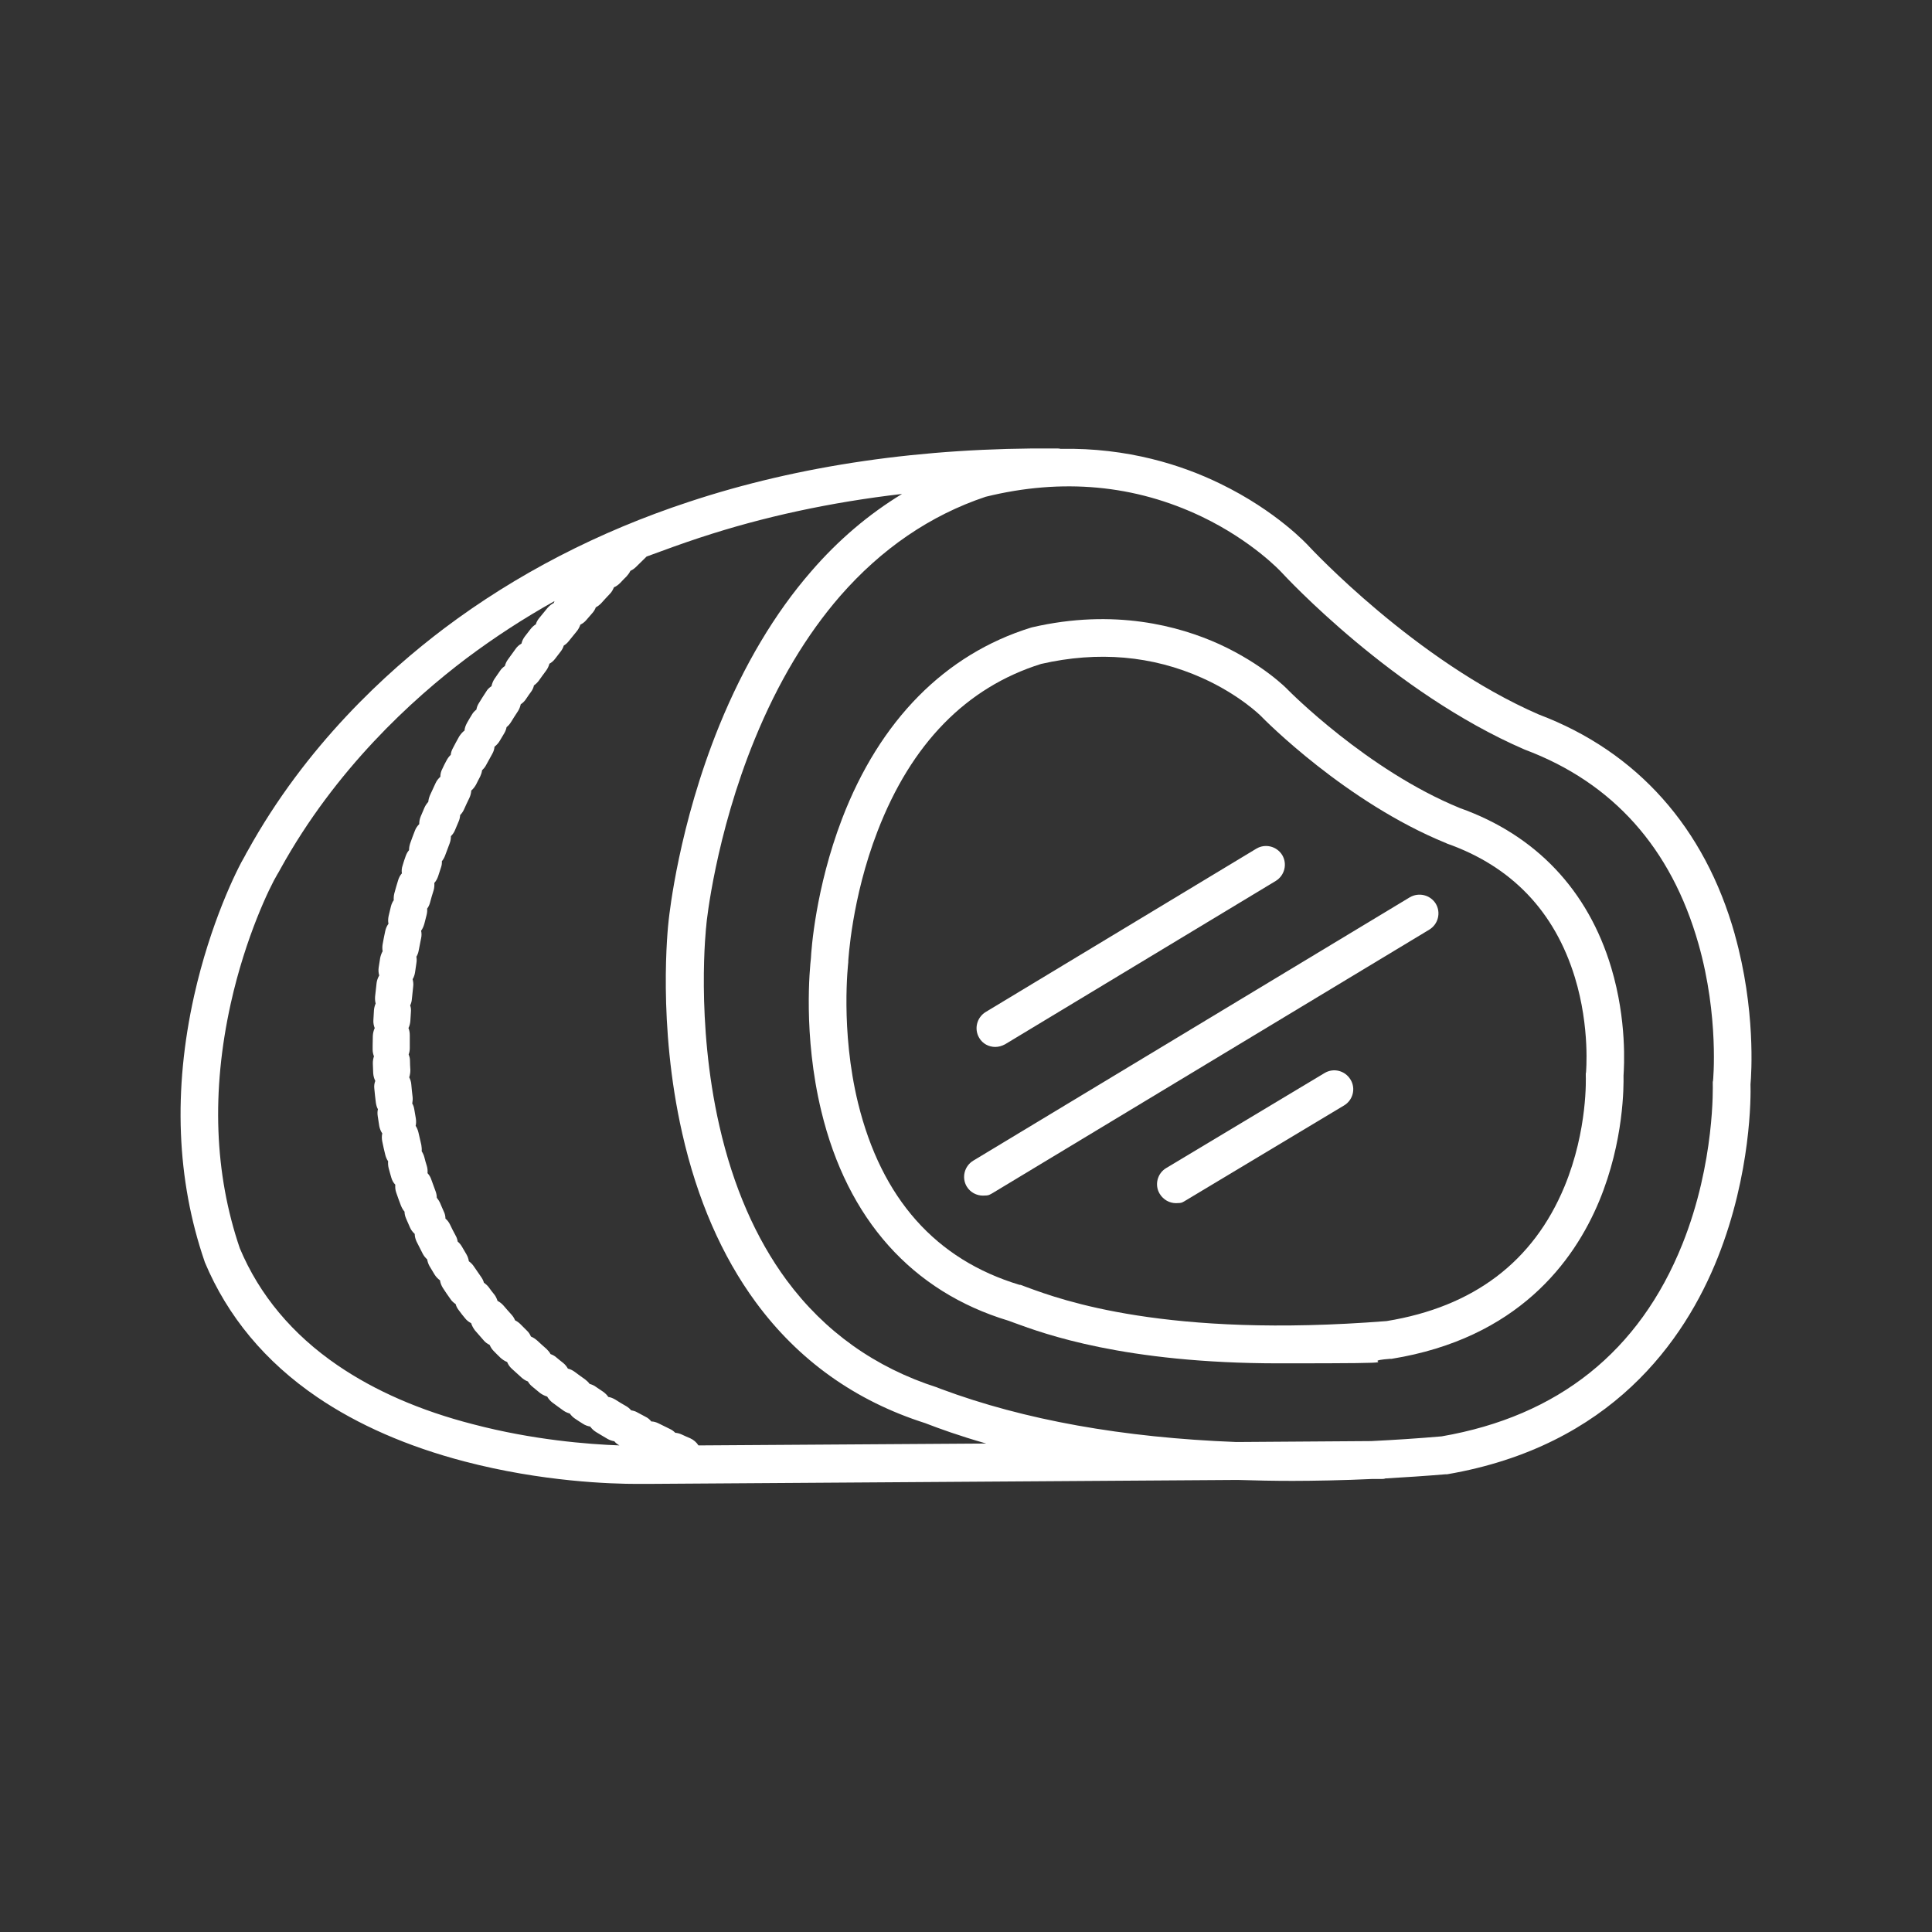 <?xml version="1.0" encoding="UTF-8"?>
<svg xmlns="http://www.w3.org/2000/svg" id="Capa_1" data-name="Capa 1" version="1.1" viewBox="0 0 1024 1024">
  <rect x="0" y="0" width="1024" height="1024" fill="#333333" stroke="none"/>
  <defs>
    <style>
      .cls-1 {
        fill: #fff;
        stroke-width: 0px;
      }
    </style>
  </defs>
  <path class="cls-1" d="M919.5,495.3c-15.9-56.6-51.8-96.9-103.9-116.6-65.6-28.5-121.3-88.6-121.8-89.1-.7-.8-17.2-18.8-47.2-33.3-19.9-9.7-48.7-19.1-84.5-18.4-.7-.2-1.4-.2-2.1-.2-70.8-.6-136.4,8.9-194.9,28.3-48,15.8-91.6,38.4-129.6,67-30.5,23-73.4,62.1-104.3,118.1-.6,1-1,1.7-1.2,2.2-4.6,7.7-18.5,36-27.1,74.4-11.2,50.2-9.3,97.6,5.5,140.8l.2.6c12,28.6,32,52.7,59.5,71.4,21.6,14.7,47.9,26.2,78.1,34.1,41.2,10.8,77.9,11.9,91.5,11.9s4.7,0,5.3,0l312.9-2.1c9.6.3,19.3.5,29.2.5s27.7-.3,41.9-1h4.9c.8,0,1.7,0,2.4-.3,10.5-.6,21.1-1.3,31.9-2.2h.8c86.8-14.9,125.9-70.7,143.5-115,17.7-44.6,17.5-85.7,17.3-91.7.5-5.5,2.8-39.7-8.3-79.3h0ZM371.2,284.9c33.3-11,69.1-18.7,106.9-23.1-17.6,10.7-33.8,24.4-48.2,41.1-19.3,22.2-35.6,49.7-48.6,81.5-21.6,53.1-26.5,100.1-26.9,103.4-.4,3.5-6,54.8,7.2,112.9,7.9,34.9,21,65,38.9,89.4,22.6,30.8,52.8,52.4,89.9,64.2l1.3.5c6,2.3,16.3,6.1,31,10.3l-152.5,1c-1-1.6-2.6-3-4.4-3.8-1.5-.6-3-1.3-4.5-2-1.1-.5-2.2-.8-3.4-.9-.8-.8-1.7-1.5-2.8-2-2-1-4.1-2-6.1-3-1.2-.6-2.5-1-3.8-1-.8-1-1.8-1.9-3.1-2.5-1.4-.8-2.9-1.5-4.3-2.3-1-.6-2.1-.9-3.3-1.1-.7-.9-1.6-1.6-2.6-2.2-2-1.1-3.9-2.3-5.8-3.5-1.2-.7-2.4-1.2-3.7-1.4-.7-1.1-1.7-2-2.8-2.8-1.4-.9-2.7-1.8-4-2.7-1-.7-2-1.1-3.1-1.4-.6-.9-1.5-1.7-2.4-2.4-1.8-1.3-3.7-2.6-5.5-4-1.1-.8-2.3-1.4-3.6-1.7-.6-1.1-1.5-2.2-2.5-3-1.3-1-2.5-2-3.7-3-.9-.8-1.9-1.3-3-1.7-.5-1-1.3-1.9-2.1-2.7-1.7-1.5-3.4-3-5-4.5-1-.9-2.1-1.6-3.3-2.1-.5-1.2-1.2-2.3-2.2-3.2-1.1-1.1-2.3-2.3-3.4-3.4-.8-.8-1.8-1.5-2.8-2-.4-1-1-2-1.8-2.9-1.5-1.7-3-3.3-4.4-5-.9-1-1.9-1.8-3.1-2.4-.4-1.2-.9-2.4-1.8-3.5-1-1.2-2-2.5-2.9-3.8-.7-.9-1.6-1.7-2.5-2.3-.3-1.1-.8-2.1-1.5-3.1-1.3-1.8-2.5-3.7-3.8-5.5-.7-1.1-1.7-2.1-2.7-2.8-.2-1.3-.6-2.5-1.3-3.7-.8-1.4-1.6-2.7-2.4-4.1-.6-1-1.3-1.9-2.2-2.6-.2-1.1-.5-2.2-1.1-3.2-1-1.9-2.1-3.9-3-5.9-.6-1.2-1.4-2.3-2.4-3.1,0-1.3-.3-2.6-.9-3.8-.6-1.4-1.3-2.9-1.9-4.4-.5-1.1-1.1-2-1.8-2.9,0-1.1-.2-2.2-.6-3.3-.8-2.1-1.5-4.2-2.3-6.3-.4-1.3-1.1-2.4-2-3.4.1-1.3,0-2.6-.4-3.9-.5-1.5-.9-3-1.3-4.6-.3-1.1-.8-2.2-1.4-3.1.1-1.1,0-2.2-.2-3.4-.5-2.1-1-4.3-1.5-6.5-.3-1.3-.8-2.5-1.5-3.6.3-1.2.3-2.6.1-3.9-.3-1.6-.5-3.1-.8-4.7-.2-1.2-.5-2.3-1.1-3.2.2-1.1.3-2.2.2-3.4-.3-2.2-.5-4.5-.7-6.7-.1-1.4-.5-2.6-1.1-3.8.4-1.2.6-2.5.6-3.9-.1-1.6-.2-3.2-.2-4.8s-.3-2.3-.7-3.4c.4-1.1.6-2.2.6-3.4v-6.7c0-1.4-.2-2.7-.7-3.9.6-1.2.9-2.5,1-3.8.1-1.6.2-3.2.3-4.8.1-1.2,0-2.3-.4-3.4.5-1,.8-2.1.9-3.3.2-2.2.5-4.5.7-6.7.2-1.4,0-2.7-.3-3.9.7-1.1,1.1-2.4,1.3-3.7.2-1.6.5-3.2.7-4.8.2-1.2.2-2.3,0-3.4.6-1,1-2.1,1.2-3.2.4-2.2.9-4.4,1.3-6.6.3-1.3.3-2.7,0-4,.8-1,1.3-2.3,1.7-3.6.4-1.6.8-3.1,1.2-4.7.3-1.2.4-2.3.3-3.4.7-.9,1.2-2,1.5-3.1.6-2.2,1.2-4.4,1.9-6.5.4-1.3.5-2.7.4-4,.9-1,1.5-2.1,2-3.5.5-1.5,1-3.1,1.5-4.6.4-1.1.6-2.3.5-3.4.7-.9,1.3-1.9,1.7-3,.8-2.1,1.6-4.3,2.4-6.4.5-1.3.7-2.6.7-3.9.9-.9,1.7-2,2.2-3.3.6-1.5,1.3-3,1.9-4.5.5-1.1.7-2.2.8-3.4.8-.8,1.5-1.8,2-2.9.9-2.1,1.9-4.1,2.9-6.2.6-1.3.9-2.6,1-3.9,1-.8,1.8-1.9,2.5-3.1.7-1.5,1.5-2.9,2.2-4.3.5-1.1.9-2.2,1-3.3.8-.8,1.6-1.7,2.1-2.7,1.1-2,2.2-4,3.3-6,.7-1.2,1.1-2.5,1.2-3.8,1-.8,2-1.8,2.7-3,.8-1.4,1.7-2.8,2.5-4.2.6-1,1-2.1,1.2-3.2.9-.7,1.7-1.6,2.3-2.6,1.2-1.9,2.4-3.9,3.7-5.8.8-1.2,1.2-2.4,1.5-3.7,1.1-.7,2.1-1.7,2.8-2.8.9-1.3,1.8-2.7,2.8-4,.7-1,1.2-2.1,1.4-3.2.9-.6,1.8-1.5,2.5-2.4,1.3-1.9,2.7-3.7,4-5.5.8-1.1,1.4-2.4,1.7-3.6,1.1-.6,2.2-1.5,3-2.6,1-1.3,2-2.6,3-3.9.7-.9,1.3-2,1.6-3.1,1-.6,1.9-1.4,2.6-2.3,1.4-1.8,2.9-3.5,4.3-5.3.9-1.1,1.5-2.3,1.9-3.5,1.2-.6,2.3-1.4,3.2-2.5,1.1-1.2,2.1-2.5,3.2-3.7.8-.9,1.4-1.9,1.8-3,1-.5,1.9-1.2,2.8-2.1,1.5-1.7,3.1-3.4,4.7-5.1,1-1,1.6-2.2,2.1-3.4,1.2-.5,2.3-1.3,3.3-2.3,1.1-1.2,2.3-2.4,3.4-3.5.8-.9,1.5-1.8,2-2.9,1-.5,2-1.1,2.9-2,1.6-1.6,3.3-3.2,4.9-4.8l.8-.8c9.2-3.4,18.8-6.9,28.5-10.1h0ZM179,723.7c-24-16.4-41.5-37.3-51.9-62.1-13.5-39.6-15.1-83.2-4.8-129.7,7.9-35.6,20.8-62,24.7-68.5.4-.6.9-1.5,1.6-2.8,29.2-52.9,69.9-90,98.8-111.8,14.7-11,30.2-21.1,46.5-30.2-.1.3-.3.6-.4,1-1.2.6-2.3,1.5-3.3,2.6-1.5,1.8-3,3.7-4.5,5.5-.8,1-1.4,2.1-1.7,3.2-1,.6-1.9,1.4-2.7,2.4-1,1.3-2.1,2.7-3.1,4-.9,1.2-1.5,2.4-1.8,3.8-1.2.7-2.3,1.6-3.1,2.8-1.4,1.9-2.8,3.9-4.2,5.8-.7,1-1.2,2.1-1.5,3.3-1,.7-1.9,1.5-2.6,2.6-1,1.4-1.9,2.8-2.9,4.2-.8,1.2-1.3,2.5-1.6,3.9-1.1.7-2.2,1.7-2.9,3-1.3,2-2.6,4-3.8,6-.7,1.1-1.1,2.2-1.3,3.4-.9.7-1.8,1.6-2.4,2.7-.9,1.5-1.8,2.9-2.6,4.4-.7,1.3-1.2,2.6-1.3,4-1.1.8-2,1.9-2.8,3.1-1.2,2.1-2.3,4.2-3.4,6.3-.6,1.1-1,2.3-1.1,3.5-.9.8-1.6,1.8-2.2,2.9-.8,1.5-1.6,3-2.3,4.6-.7,1.3-1,2.7-1,4.1-1,.9-1.9,2-2.5,3.3-1,2.2-2,4.3-3,6.5-.5,1.2-.8,2.3-.9,3.5-.8.9-1.5,1.9-2,3-.7,1.6-1.3,3.1-2,4.7-.6,1.4-.8,2.8-.8,4.1-1,1-1.8,2.1-2.3,3.5-.9,2.2-1.7,4.5-2.5,6.7-.4,1.2-.6,2.4-.6,3.6-.8.9-1.4,2-1.8,3.2-.6,1.6-1.1,3.2-1.6,4.9-.5,1.4-.6,2.8-.4,4.2-.9,1-1.6,2.3-2,3.7-.7,2.3-1.4,4.6-2,6.9-.3,1.2-.4,2.5-.3,3.6-.7,1-1.2,2.1-1.5,3.3-.4,1.7-.8,3.3-1.2,5-.3,1.4-.4,2.9-.1,4.2-.8,1.1-1.4,2.4-1.7,3.8-.5,2.4-1,4.7-1.4,7.1-.2,1.2-.2,2.5,0,3.7-.6,1-1,2.2-1.3,3.5-.3,1.7-.5,3.4-.8,5.1-.2,1.5-.1,2.9.3,4.2-.7,1.2-1.2,2.5-1.4,4-.3,2.4-.5,4.8-.8,7.2-.1,1.3,0,2.5.3,3.7-.5,1.1-.8,2.3-.9,3.6-.1,1.7-.2,3.5-.3,5.2-.1,1.5.2,2.9.7,4.2-.6,1.3-.9,2.6-1,4.1,0,1.7-.1,3.5-.1,5.2v2.1c0,1.3.3,2.5.7,3.6-.4,1.1-.6,2.4-.6,3.7.1,1.7.1,3.5.2,5.2.1,1.5.5,2.9,1.1,4.1-.5,1.3-.7,2.7-.5,4.2.2,2.4.5,4.9.8,7.3.2,1.3.5,2.5,1.1,3.5-.3,1.2-.3,2.4-.1,3.7.3,1.7.5,3.4.8,5.2.3,1.5.8,2.8,1.6,3.9-.3,1.4-.3,2.8,0,4.3.5,2.4,1,4.8,1.6,7.1.3,1.2.8,2.4,1.5,3.4-.1,1.2,0,2.5.3,3.7.5,1.7.9,3.4,1.4,5,.4,1.4,1.1,2.7,2.1,3.7-.1,1.4,0,2.8.5,4.2.8,2.3,1.6,4.6,2.5,6.9.5,1.2,1.1,2.3,1.9,3.2,0,1.2.3,2.4.8,3.6.7,1.6,1.4,3.2,2.1,4.8.6,1.4,1.5,2.5,2.5,3.4,0,1.4.4,2.8,1,4.1,1.1,2.2,2.2,4.4,3.3,6.5.6,1.1,1.4,2.1,2.3,2.9.2,1.2.6,2.4,1.2,3.5.9,1.5,1.8,3,2.7,4.5.8,1.3,1.8,2.3,2.9,3.1.2,1.4.7,2.7,1.5,4,1.3,2,2.7,4.1,4.1,6,.7,1.1,1.7,1.9,2.7,2.6.3,1.2.9,2.3,1.7,3.3,1,1.4,2.1,2.8,3.2,4.1.9,1.2,2.1,2.1,3.3,2.7.4,1.3,1.1,2.6,2,3.8,1.6,1.8,3.2,3.7,4.8,5.5.9,1,1.9,1.7,3,2.2.5,1.1,1.1,2.2,2,3.1,1.2,1.2,2.4,2.5,3.7,3.7,1.1,1,2.3,1.8,3.6,2.3.5,1.3,1.3,2.5,2.4,3.5,1.8,1.6,3.6,3.3,5.4,4.9,1,.8,2,1.5,3.2,1.9.6,1.1,1.4,2,2.4,2.8,1.3,1.1,2.7,2.2,4,3.3,1.2.9,2.5,1.5,3.8,1.9.7,1.2,1.6,2.3,2.8,3.2,1.9,1.4,3.9,2.9,5.9,4.3,1,.7,2.2,1.2,3.3,1.5.7,1,1.6,1.9,2.6,2.6,1.4,1,2.9,1.9,4.3,2.8,1.2.8,2.6,1.3,3.9,1.5.8,1.1,1.8,2.1,3.1,2.9,2,1.2,4.1,2.5,6.2,3.7,1.1.6,2.3,1,3.5,1.2.7.9,1.6,1.6,2.7,2.2-16.6-.6-45.9-2.9-77.5-11.2-28.1-7.2-52.2-17.8-71.8-31.2h0ZM907.8,573.2v.7c0,0,0,.7,0,.7,0,.4,1.3,41.4-16.1,84.8-22.8,56.9-65.8,91.2-127.6,101.9-12.7,1.1-25.1,1.9-37.3,2.5l-71.5.5c-60.1-2.3-112.5-11.7-156.5-28.1l-1.6-.6-.4-.2c-32.9-10.5-59.8-29.7-79.9-56.9-16.3-22.1-28.3-49.6-35.6-81.7-12.7-55.6-7-106.2-6.9-106.7v-.2c0-.5,4.7-47.1,25.7-98.3,12.2-29.8,27.4-55.2,45.2-75.7,21.9-25.1,47.8-42.8,77.1-52.6,40.6-10,79.2-6.4,114.7,10.6,26.8,12.9,41.7,29,41.9,29.2,2.4,2.6,59.2,63.9,128.9,94.1l.5.2c46.5,17.5,77.4,52.1,91.8,102.8,11,38.6,7.8,72.7,7.7,73h0Z"></path>
  <path class="cls-1" d="M854,512.9c-12.3-41.1-40-70.3-80.2-84.6-49.2-20.1-90.8-62.3-91.2-62.7-.5-.6-13.3-13.6-36.4-24.2-21.2-9.6-55.6-19-99.2-8.9l-.7.2c-45.4,14.1-80,49.1-100,101.3-14.1,36.9-16.3,69.7-16.5,73.9-.5,4.5-4.3,40.5,5.5,81,13.8,57.3,48.1,95.7,99.2,111.1.9.3,1.9.7,3,1.1,15.8,5.8,58.3,21.5,140.5,21.5s37.3-.7,58.8-2.4h.8c66.7-10.8,96.6-51.4,110-83.6,13.2-31.8,13-61.3,12.9-66.5.3-4.7,1.9-29.1-6.5-57.2h0ZM840.5,568.7v.8c0,0,0,.8,0,.8,0,.3,1.2,28.4-11.3,58.6-16.5,39.8-48.2,63.8-94.3,71.3-116.8,9.2-172.3-11.2-190.5-17.9-1.3-.5-2.5-.9-3.5-1.3h-.5c-44.5-13.4-73.2-45.8-85.6-96.3-9.5-38.9-5.2-74.4-5.2-74.7v-.8c.1-.3,1.7-32.9,15.5-68.6,17.9-46.5,47.1-76.3,86.7-88.7,30.2-6.9,58.9-4.4,85.3,7.4,19.9,8.9,31.1,20.1,31.2,20.2,1.8,1.9,45,45.7,98.2,67.4l.4.2c34.3,12.1,57.1,36,67.8,70.9,8.2,26.8,5.9,50.5,5.9,50.7h0Z"></path>
  <path class="cls-1" d="M527.5,554.9c1.8,0,3.5-.5,5.2-1.4l143.5-86.6c4.7-2.9,6.2-9,3.4-13.7-2.9-4.7-9-6.2-13.7-3.4l-143.5,86.6c-4.7,2.9-6.2,9-3.4,13.7,1.8,3.1,5.1,4.8,8.5,4.8h0Z"></path>
  <path class="cls-1" d="M702.1,568.7l-84,50.4c-4.7,2.8-6.3,9-3.4,13.7,1.9,3.1,5.2,4.9,8.6,4.9s3.5-.5,5.1-1.4l84-50.4c4.7-2.8,6.3-9,3.4-13.7-2.9-4.8-9-6.3-13.7-3.5h0Z"></path>
  <path class="cls-1" d="M747.2,475.6l-231.4,139.6c-4.7,2.9-6.2,9-3.4,13.7,1.9,3.1,5.2,4.8,8.6,4.8s3.5-.5,5.2-1.4l231.4-139.6c4.7-2.9,6.2-9,3.4-13.7-2.9-4.7-9-6.2-13.8-3.4h0Z"></path>
</svg>
